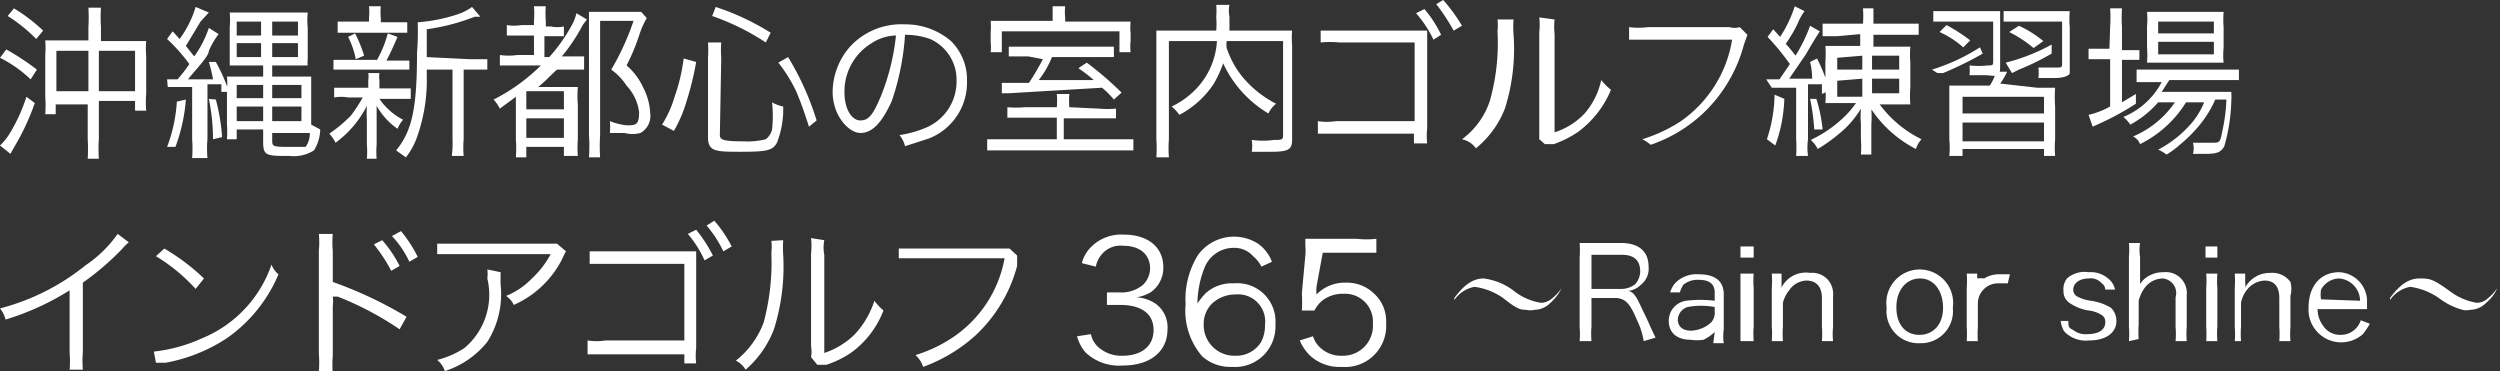 <svg id="レイヤー_1" data-name="レイヤー 1" xmlns="http://www.w3.org/2000/svg" viewBox="0 0 35.91 5.33"><rect x="0" y="0" width="35.91" height="5.33" fill="#333333" stroke="none"/><defs><style>.cls-1{fill:#fff;}</style></defs><path class="cls-1" d="M.09.71A3.59,3.59,0,0,1,.53,1l-.09.14A1.79,1.79,0,0,0,0,.83Zm.41.77a3.48,3.48,0,0,1-.3.64l-.05.09L0,2.09A.84.84,0,0,0,.15,1.9a2.47,2.47,0,0,0,.23-.51ZM.2.12A2.43,2.43,0,0,1,.62.44L.52.56A2.2,2.2,0,0,0,.11.23ZM1.27.39a2.44,2.44,0,0,0,0-.28h.18a2.3,2.3,0,0,0,0,.28v.2H2.1a1.28,1.28,0,0,0,0,.22v.54a1.42,1.42,0,0,0,0,.24H1.94V1.45H1.42V2a2,2,0,0,0,0,.28H1.26a2.35,2.35,0,0,0,0-.28v-.5H.8v.14H.65a1.7,1.7,0,0,0,0-.25V.79a1.28,1.28,0,0,0,0-.21h.62ZM.81.73v.58h.46V.73Zm1.13.58V.73H1.42v.58Z"/><path class="cls-1" d="M2.4,1.14h.15A2.11,2.11,0,0,0,2.72.92,2.51,2.51,0,0,0,2.4.56L2.48.45l.1.11A1.5,1.5,0,0,0,2.81.1L3,.18,2.88.31,2.67.66l.12.15A1.5,1.5,0,0,0,3,.4l.14.09A1.19,1.19,0,0,0,3,.73c0,.08-.19.27-.3.41l.36,0A2.12,2.12,0,0,0,3,.89l.1,0a2.5,2.5,0,0,1,.19.43l-.11,0c0-.05,0-.07,0-.11l-.2,0V2a1.47,1.47,0,0,0,0,.27H2.76a1.86,1.86,0,0,0,0-.27V1.25l-.2,0-.15,0Zm.27.29a2.48,2.48,0,0,1-.15.68l-.12,0a2.17,2.17,0,0,0,.14-.65Zm.43,0a2.76,2.76,0,0,1,.09.54L3.06,2A2.94,2.94,0,0,0,3,1.42ZM3.52.94H3.3c0-.06,0-.11,0-.23V.39a1.22,1.22,0,0,0,0-.21H4.42a1.1,1.1,0,0,0,0,.22V.86a.28.28,0,0,0,0,.08H3.91V1.1h.56s0,.08,0,.2v.35c0,.12,0,.12,0,.14l.13.07a.6.6,0,0,1-.09.3.54.54,0,0,1-.35.08c-.33,0-.38,0-.38-.2V1.86H3.4V2H3.26a1.55,1.55,0,0,0,0-.22V1.3a1,1,0,0,0,0-.2h.52V.94Zm-.12.28v.19h.38V1.22Zm0,.31v.21h.38V1.53Zm0-1.22v.2h.35V.31Zm0,.31v.2h.35V.62ZM3.91.51h.37V.31H3.91Zm0,.31h.37V.62H3.91Zm0,.59h.42V1.22H3.91Zm0,.33h.42V1.53H3.91Zm0,.27c0,.09,0,.1.23.1s.22,0,.25,0a.33.33,0,0,0,.06-.2H3.91Z"/><path class="cls-1" d="M5,1.4a.56.56,0,0,0-.2,0V1.26h.49V1.15a.34.34,0,0,0,0-.1h.16a.34.34,0,0,0,0,.1v.12h.45v.15H5.45a.93.93,0,0,0,.34.3.46.46,0,0,0-.08.13,1,1,0,0,1-.3-.33c0,.06,0,.12,0,.21v.35a1.21,1.21,0,0,0,0,.2H5.27a1.21,1.21,0,0,0,0-.2V1.72a1.48,1.48,0,0,1,0-.2,1.49,1.49,0,0,1-.45.53.6.6,0,0,0-.09-.13,2,2,0,0,0,.31-.26,2,2,0,0,0,.17-.26ZM5.41.87A1.61,1.61,0,0,0,5.57.48l.14.05c-.06.14-.11.25-.16.34h.33V1H4.79V.86h.62ZM5.65.32h.2V.47h-1V.31h.45V.26a.86.86,0,0,0,0-.17h.17a.81.81,0,0,0,0,.17V.32ZM5.11.85A1.15,1.15,0,0,0,5,.53L5.1.48A1.79,1.79,0,0,1,5.23.8Zm1.63,0H7V1H6.66V2a1.49,1.49,0,0,0,0,.24H6.49A1.49,1.49,0,0,0,6.5,2V1H6.13v.09A2.42,2.42,0,0,1,6,1.94a1,1,0,0,1-.17.32l-.14-.1c.23-.28.3-.61.3-1.4A3.93,3.93,0,0,0,6,.32H6A2.37,2.37,0,0,0,6.56.21.75.75,0,0,0,6.78.1L6.9.24l-.08,0a3,3,0,0,1-.69.18v.4Z"/><path class="cls-1" d="M7.43.94H7.18V.79a.86.86,0,0,0,.25,0h.24V.51H7.28V.36a.62.62,0,0,0,.21,0h.18V.3a1.28,1.28,0,0,0,0-.21h.17a1.22,1.22,0,0,0,0,.21V.38h.07a.47.47,0,0,0,.19,0V.52H7.82v.3h.07A2.43,2.43,0,0,0,8.22.35.64.64,0,0,0,8.28.19l.15.09L8.37.36a2.5,2.5,0,0,1-.3.45h.32V1H8c-.1.09-.18.18-.27.25h.57a1.43,1.43,0,0,0,0,.25V2a1.56,1.56,0,0,0,0,.24H8.1V2.11H7.56v.15H7.41a1.78,1.78,0,0,0,0-.26V1.39l-.23.17a.6.6,0,0,0-.09-.13A2.69,2.69,0,0,0,7.77.94Zm.13.63H8.1V1.31H7.56Zm0,.41H8.1V1.7H7.56ZM9.29.26a1.21,1.21,0,0,0-.1.22A2.94,2.94,0,0,1,9,.94a.92.92,0,0,1,.24.32.89.89,0,0,1,.1.37.28.28,0,0,1-.14.28.45.45,0,0,1-.23,0H8.76a.85.85,0,0,0,0-.17A.93.93,0,0,0,9,1.8c.13,0,.18,0,.18-.19A.68.68,0,0,0,9,1.23.85.85,0,0,0,8.78,1,3.69,3.69,0,0,0,9.1.3H8.62V1.94a2.58,2.58,0,0,0,0,.32H8.46a2.38,2.38,0,0,0,0-.32V.17h.75Z"/><path class="cls-1" d="M9.51,1.79a1.59,1.59,0,0,0,.18-.4A2.62,2.62,0,0,0,9.82.84L10,.89a4.32,4.32,0,0,1-.14.57,1.9,1.9,0,0,1-.18.42Zm.83.15c0,.07.06.09.33.09A1.09,1.09,0,0,0,11,2s.07-.05.09-.14a1.79,1.79,0,0,0,0-.39.52.52,0,0,0,.16.06,1.32,1.32,0,0,1-.09.52c-.06.11-.14.13-.51.13s-.48,0-.48-.21V.83a1.77,1.77,0,0,0,0-.22h.19a1.38,1.38,0,0,0,0,.22ZM11,.61a3.45,3.45,0,0,0-.77-.38L10.28.1a3.6,3.6,0,0,1,.79.37Zm.62,1.21c-.07-.22-.11-.33-.18-.5A2.12,2.12,0,0,0,11.18.9l.14-.08a4,4,0,0,1,.41.91Z"/><path class="cls-1" d="M12.81,1.45c-.14.31-.28.46-.45.46s-.4-.25-.4-.59a1,1,0,0,1,.25-.65A1,1,0,0,1,13,.35a1,1,0,0,1,.66.24.78.78,0,0,1,.23.58.86.86,0,0,1-.55.82L13,2.1a.4.4,0,0,0-.08-.16,1.53,1.53,0,0,0,.39-.11.72.72,0,0,0,.43-.67.64.64,0,0,0-.38-.6A1.06,1.06,0,0,0,13,.5,3.67,3.67,0,0,1,12.81,1.45ZM12.52.62a.81.81,0,0,0-.39.71c0,.23.1.4.23.4s.19-.11.29-.34a3.24,3.24,0,0,0,.22-.88A.66.66,0,0,0,12.52.62Z"/><path class="cls-1" d="M15.78,1.56a1.38,1.38,0,0,0,.25,0V1.7h-.75V2h1v.16H14.18V2h1V1.69h-.71V1.54a1.38,1.38,0,0,0,.25,0h.46v0a1.11,1.11,0,0,0,0-.19h.18a1.15,1.15,0,0,0,0,.19v0ZM15.12.25s0-.1,0-.16h.18a.78.78,0,0,0,0,.16V.31h.94a.86.86,0,0,0,0,.17V.59a.71.71,0,0,0,0,.16h-.16V.45H14.39v.3h-.16v0a.61.61,0,0,0,0-.14V.46a.92.92,0,0,0,0-.16h.89Zm-.35.56h-.28V.67H16V.82h-.89a1.3,1.3,0,0,1-.19.33l.79,0a1.84,1.84,0,0,0-.22-.17l.12-.08a4.61,4.61,0,0,1,.5.43l-.11.1a1.34,1.34,0,0,0-.17-.17l-1.35.08h-.09l0-.15h.39a3.79,3.79,0,0,0,.2-.34Z"/><path class="cls-1" d="M17.62.59a.38.38,0,0,0,0,.1,1.31,1.31,0,0,0,.24.43,1.54,1.54,0,0,0,.47.37.38.38,0,0,0-.11.14,1.63,1.63,0,0,1-.65-.72,1.64,1.64,0,0,1-.14.3,1.34,1.34,0,0,1-.49.44.6.6,0,0,0-.11-.12,1.19,1.19,0,0,0,.41-.32,1.08,1.08,0,0,0,.24-.62h-.69V2a1.71,1.71,0,0,0,0,.26h-.18a1.84,1.84,0,0,0,0-.26V.65c0-.09,0-.15,0-.21h.86a1.27,1.27,0,0,0,0-.2,1,1,0,0,0,0-.17h.19a.42.42,0,0,0,0,.17c0,.11,0,.14,0,.2h.9a1.28,1.28,0,0,0,0,.21V2c0,.15-.05.18-.31.18h-.27a.51.51,0,0,0,0-.17,1.17,1.17,0,0,0,.32,0c.11,0,.13,0,.13-.07V.59Z"/><path class="cls-1" d="M19.18,1.92h-.25V1.74a.83.83,0,0,0,.26,0h1.13V.61H19.24a1.38,1.38,0,0,0-.27,0V.44H20.5v1.4a1,1,0,0,0,0,.22h-.19V1.92ZM20.46.13A1.67,1.67,0,0,1,20.7.5l-.11.07a1.57,1.57,0,0,0-.25-.38ZM20.73,0A2.4,2.4,0,0,1,21,.37l-.12.07a2.75,2.75,0,0,0-.25-.38Z"/><path class="cls-1" d="M21.74.28a1.56,1.56,0,0,0,0,.21,2.85,2.85,0,0,1-.12,1.06,1.38,1.38,0,0,1-.42.58A.33.33,0,0,0,21,2a1.12,1.12,0,0,0,.4-.55,3.06,3.06,0,0,0,.11-1,.76.76,0,0,0,0-.17Zm.59,0a1,1,0,0,0,0,.21V1.9a1,1,0,0,0,.44-.28A1.08,1.08,0,0,0,23,1.15a.92.92,0,0,0,.14.14,1.43,1.43,0,0,1-.48.61,1.54,1.54,0,0,1-.34.17l-.08,0-.05,0L22.11,2s0-.06,0-.16V.46a.93.93,0,0,0,0-.21Z"/><path class="cls-1" d="M25.1.5s0,0-.05.14a2.1,2.1,0,0,1-.6,1,2.08,2.08,0,0,1-.74.44A.61.61,0,0,0,23.59,2a2.2,2.2,0,0,0,.54-.25A1.77,1.77,0,0,0,24.88.57H23.67l-.27,0V.39a1.06,1.06,0,0,0,.27,0h1.17a.28.28,0,0,0,.15,0Z"/><path class="cls-1" d="M25.37,1.14h.19l.15-.22a3.66,3.66,0,0,0-.32-.39l.08-.11.1.11a1.85,1.85,0,0,0,.21-.44l.14.07a.76.76,0,0,0-.09.16,2,2,0,0,1-.18.31,1.53,1.53,0,0,1,.14.17A2.18,2.18,0,0,0,26,.37l.14.08s-.08.12-.2.33l-.24.35.33,0A1,1,0,0,0,26,.89l.1-.05a2.58,2.58,0,0,1,.18.46l-.11.05c0-.07,0-.09,0-.14l-.2,0V2a.9.9,0,0,0,0,.24h-.17a1.85,1.85,0,0,0,0-.24V1.26l-.26,0h-.09Zm.26.28a2.14,2.14,0,0,1-.13.67L25.38,2a2.11,2.11,0,0,0,.11-.64Zm.46,0a2.15,2.15,0,0,1,.09.44l-.12,0A3,3,0,0,0,26,1.42Zm.3-.9h-.21V.34h.58v0a1.55,1.55,0,0,0,0-.22h.15c0,.07,0,.13,0,.22v0h.65V.5h-.65V.67h.53a1.42,1.42,0,0,0,0,.23v.36a1.42,1.42,0,0,0,0,.24H27A1.65,1.65,0,0,0,27.6,2a.39.39,0,0,0-.08.14,1.71,1.71,0,0,1-.64-.57,1.55,1.55,0,0,1,0,.22V2c0,.11,0,.15,0,.22h-.15a1.41,1.41,0,0,0,0-.22V1.78a1.41,1.41,0,0,1,0-.22,1.34,1.34,0,0,1-.3.35,2.35,2.35,0,0,1-.32.23.45.45,0,0,0-.1-.13,1.8,1.8,0,0,0,.5-.35,1.43,1.43,0,0,0,.15-.18h-.44a1.35,1.35,0,0,0,0-.22V.88a1.41,1.41,0,0,0,0-.22h.5V.49Zm0,.31V1h.36V.8Zm0,.33v.23h.36V1.13ZM26.89,1h.39V.8h-.39Zm0,.34h.39V1.13h-.39Z"/><path class="cls-1" d="M28,.31h-.23V.16l.24,0h.72c0,.06,0,.11,0,.23V.93c0,.09,0,.13-.05.15s-.08,0-.18,0h-.21a.74.74,0,0,0,0-.14,1.18,1.18,0,0,0,.26,0c.07,0,.08,0,.08-.06V.31Zm.48.46a5.07,5.07,0,0,1-.57.28l-.08,0L27.75,1a2.8,2.8,0,0,0,.69-.32ZM28.2.68a1.33,1.33,0,0,0-.34-.22l.1-.1a2.46,2.46,0,0,1,.34.22Zm1.06.58h.26a1.86,1.86,0,0,0,0,.27V2a1.42,1.42,0,0,0,0,.24h-.16v-.1H28.19v.1H28a1.25,1.25,0,0,0,0-.24v-.5c0-.14,0-.19,0-.27h.58a.59.59,0,0,0,.09-.2l.16,0a.85.85,0,0,1-.1.17Zm-1.07.37h1.17V1.39H28.19Zm0,.4h1.17V1.76H28.19ZM29,.31h-.22V.16l.24,0h.71a1.35,1.35,0,0,0,0,.23V.93c0,.08,0,.09,0,.12s-.08.07-.2.07h-.25a.77.77,0,0,0,0-.15l.25,0c.09,0,.09,0,.09-.07V.31Zm.47.46A3.66,3.66,0,0,1,29,1l-.1.05L28.81.9a2.81,2.81,0,0,0,.66-.26ZM29.21.69a1.75,1.75,0,0,0-.35-.23L29,.37a1.59,1.59,0,0,1,.35.22Z"/><path class="cls-1" d="M30.31.39a2,2,0,0,0,0-.27h.17a2.1,2.1,0,0,0,0,.27V.72h.25V.86h-.25v.61l.2-.12v.14a4,4,0,0,1-.49.27l-.13.06L30,1.65a1.18,1.18,0,0,0,.31-.12V.85H30V.7l.2,0h.1ZM31,1.47a1.45,1.45,0,0,1-.4.32.52.52,0,0,0-.1-.11,1.09,1.09,0,0,0,.55-.5h-.36V1h1.47v.15h-1l-.11.17h1a1,1,0,0,1,0,.14,2.54,2.54,0,0,1-.1.64c-.05.09-.11.11-.27.11H31.5a.32.32,0,0,0,0-.16l.28,0c.1,0,.11,0,.14-.16a2.46,2.46,0,0,0,.06-.46h-.16a1.57,1.57,0,0,1-.22.36,2,2,0,0,1-.29.29,1.17,1.17,0,0,1-.19.14A.57.57,0,0,0,31,2.15a1.64,1.64,0,0,0,.47-.37,1.08,1.08,0,0,0,.19-.31H31.4a1.62,1.62,0,0,1-.66.6.21.21,0,0,0-.1-.11,1.37,1.37,0,0,0,.6-.49ZM31.06.9h-.22a1.48,1.48,0,0,0,0-.22V.38a1.22,1.22,0,0,0,0-.21l.23,0h.62l.25,0a1.41,1.41,0,0,0,0,.22v.3a1,1,0,0,0,0,.21h-.88ZM31,.48h.8V.31H31Zm0,.3h.8V.6H31Z"/><path class="cls-1" d="M1.85,3.48a.91.91,0,0,0-.1.1,3.89,3.89,0,0,1-.56.48v1a1.49,1.49,0,0,0,0,.25H1a1.42,1.42,0,0,0,0-.24V4.17a3.77,3.77,0,0,1-.92.42A.42.42,0,0,0,0,4.43a3.25,3.25,0,0,0,1.23-.62,1.77,1.77,0,0,0,.46-.45Z"/><path class="cls-1" d="M2.21,5.05a2.25,2.25,0,0,0,.69-.19,1.76,1.76,0,0,0,1-1.06A.33.33,0,0,0,4,3.94a2.12,2.12,0,0,1-.73.91,2.36,2.36,0,0,1-.89.36l-.14,0Zm.15-1.48A3.06,3.06,0,0,1,2.93,4l-.12.15a2.55,2.55,0,0,0-.57-.47Z"/><path class="cls-1" d="M4.58,5.33a1.49,1.49,0,0,0,0-.25V3.6a1.23,1.23,0,0,0,0-.24h.2a1.29,1.29,0,0,0,0,.24v.45a5.85,5.85,0,0,1,1.06.5l-.1.18a4.48,4.48,0,0,0-.89-.47l-.07,0h0a.57.57,0,0,1,0,.14v.71a1.57,1.57,0,0,0,0,.26Zm.91-1.88a1.72,1.72,0,0,1,.25.37l-.12.07a2.27,2.27,0,0,0-.25-.38Zm.27-.13A1.85,1.85,0,0,1,6,3.69l-.12.07a1.42,1.42,0,0,0-.25-.37Z"/><path class="cls-1" d="M7.19,3.91v.17A1.28,1.28,0,0,1,7,4.91a1.28,1.28,0,0,1-.61.42.36.36,0,0,0-.11-.16A1.3,1.3,0,0,0,6.67,5,1,1,0,0,0,7,4a.49.49,0,0,0,0-.13Zm.94-.3a.89.89,0,0,0-.05.1,1.42,1.42,0,0,1-.7.67.33.33,0,0,0-.11-.13A1.06,1.06,0,0,0,7.64,4a1.31,1.31,0,0,0,.27-.35H6.28V3.5H8Z"/><path class="cls-1" d="M8.69,5.09H8.44v-.2a.83.83,0,0,0,.26,0H9.83V3.79H8.47V3.61H10V5a.93.93,0,0,0,0,.22H9.83V5.09ZM10,3.3a2.12,2.12,0,0,1,.24.37l-.12.07a1.55,1.55,0,0,0-.24-.38Zm.26-.13a1.85,1.85,0,0,1,.25.37l-.12.07a1.67,1.67,0,0,0-.24-.37Z"/><path class="cls-1" d="M11.25,3.45a1.56,1.56,0,0,0,0,.21,3,3,0,0,1-.13,1.06,1.44,1.44,0,0,1-.41.59.35.35,0,0,0-.14-.13,1.26,1.26,0,0,0,.4-.55,3.36,3.36,0,0,0,.11-1,.76.76,0,0,0,0-.17Zm.59,0a.56.56,0,0,0,0,.21V5.07a1.13,1.13,0,0,0,.44-.27,1.29,1.29,0,0,0,.28-.48.86.86,0,0,0,.13.14,1.34,1.34,0,0,1-.47.61,1.43,1.43,0,0,1-.35.17l-.07,0-.06,0-.09-.11a.47.47,0,0,0,0-.16V3.64a1,1,0,0,0,0-.22Z"/><path class="cls-1" d="M14.61,3.67s0,0,0,.15a2.11,2.11,0,0,1-.6,1,2.3,2.3,0,0,1-.75.45.39.39,0,0,0-.11-.17,2,2,0,0,0,.53-.25,1.74,1.74,0,0,0,.75-1.14H13.17l-.26,0V3.57h1.43c.1,0,.12,0,.16,0Z"/><path class="cls-1" d="M15.67,4.8a.34.34,0,0,0,.15.22.49.49,0,0,0,.3.09c.28,0,.45-.14.45-.37s-.17-.36-.48-.36H15.9V4.2l.17,0a.49.49,0,0,0,.35-.11.34.34,0,0,0,.1-.23c0-.21-.15-.33-.39-.33a.35.35,0,0,0-.31.13.38.38,0,0,0-.08.17l-.2-.05a.5.5,0,0,1,.13-.23.61.61,0,0,1,.47-.18c.35,0,.57.18.57.47a.43.43,0,0,1-.17.35.51.51,0,0,1-.22.08.55.55,0,0,1,.29.1.42.42,0,0,1,.16.36c0,.32-.25.52-.64.52a.7.7,0,0,1-.54-.19.61.61,0,0,1-.12-.23Z"/><path class="cls-1" d="M18.12,3.83A.5.5,0,0,0,18,3.68a.36.36,0,0,0-.28-.12.45.45,0,0,0-.42.29,1.42,1.42,0,0,0-.1.51,1,1,0,0,1,.12-.15.56.56,0,0,1,.4-.14.55.55,0,0,1,.6.59.58.58,0,0,1-.62.61.61.61,0,0,1-.43-.15,1,1,0,0,1-.24-.75,1.2,1.2,0,0,1,.18-.71.64.64,0,0,1,.86-.16.56.56,0,0,1,.2.26Zm-.38.4a.49.49,0,0,0-.33.13.41.41,0,0,0-.12.3.44.44,0,0,0,.45.45.42.42,0,0,0,.37-.19.49.49,0,0,0,.06-.25A.39.39,0,0,0,17.74,4.23Z"/><path class="cls-1" d="M18.91,4.12a.75.75,0,0,0,0,.11.57.57,0,0,1,.42-.17.56.56,0,0,1,.42.17.53.53,0,0,1,.16.41.59.59,0,0,1-.64.63.62.62,0,0,1-.45-.16.65.65,0,0,1-.15-.22l.19-.06a.37.37,0,0,0,.08.14.44.44,0,0,0,.34.14.43.43,0,0,0,.44-.46.4.4,0,0,0-.42-.43.48.48,0,0,0-.31.1.49.49,0,0,0-.11.14h-.18a2.17,2.17,0,0,0,0-.25l.05-.54a.76.76,0,0,0,0-.14v-.1h.74a1.19,1.19,0,0,0,.28,0v.2l-.28,0H19Z"/><path class="cls-1" d="M20.89,4.28c.14-.19.27-.28.42-.28a.89.89,0,0,1,.45.19.83.83,0,0,0,.38.16.26.26,0,0,0,.15-.06.7.7,0,0,0,.14-.15l0,0a.65.65,0,0,1-.16.21.32.32,0,0,1-.23.1.25.25,0,0,1-.12,0c-.07,0-.12,0-.33-.17a.94.94,0,0,0-.41-.16.45.45,0,0,0-.29.19Z"/><path class="cls-1" d="M23.61,4.9a1.08,1.08,0,0,0-.1-.31c-.1-.24-.17-.31-.32-.31h-.33v.41a1.25,1.25,0,0,0,0,.21h-.17a1.23,1.23,0,0,0,0-.2v-1a1.49,1.49,0,0,0,0-.21h.59c.26,0,.4.12.4.34a.29.29,0,0,1-.11.26.31.31,0,0,1-.19.09c.07,0,.12.07.18.2s.09.18.14.3l.08.17Zm-.32-.75a.32.32,0,0,0,.2-.07.29.29,0,0,0,.07-.18c0-.16-.09-.24-.26-.24h-.44v.49Z"/><path class="cls-1" d="M24.63,4.77a.66.66,0,0,1-.16.11.63.63,0,0,1-.19,0c-.19,0-.31-.1-.31-.27a.29.29,0,0,1,.25-.29,1.66,1.66,0,0,1,.41,0V4.2c0-.12-.08-.18-.22-.18a.32.32,0,0,0-.23.07.38.38,0,0,0-.05.11l-.14,0a.34.34,0,0,1,.1-.16.43.43,0,0,1,.31-.1c.24,0,.36.1.36.29v.5a.68.68,0,0,0,0,.2h-.15Zm0-.36a1.06,1.06,0,0,0-.39,0,.2.2,0,0,0-.14.18c0,.1.07.16.19.16a.45.45,0,0,0,.29-.12.21.21,0,0,0,.05-.16Z"/><path class="cls-1" d="M25.19,3.54V3.7H25V3.54Zm0,.39a1.25,1.25,0,0,0,0,.21v.55a1.25,1.25,0,0,0,0,.21H25c0-.08,0-.13,0-.21V4.14c0-.09,0-.14,0-.21Z"/><path class="cls-1" d="M25.45,4.9a1.34,1.34,0,0,0,0-.21V4.14a1.48,1.48,0,0,0,0-.21h.14v.2A.39.39,0,0,1,26,3.92a.3.3,0,0,1,.28.13.31.31,0,0,1,.05.2V4.7a1,1,0,0,0,0,.2h-.16a1.41,1.41,0,0,0,0-.21V4.28c0-.16-.08-.25-.22-.25a.31.31,0,0,0-.25.14.44.44,0,0,0-.09.18v.34a1.36,1.36,0,0,0,0,.21Z"/><path class="cls-1" d="M27.1,4.42a.48.48,0,1,1,.95,0,.46.46,0,0,1-.47.51A.46.46,0,0,1,27.1,4.42Zm.14,0c0,.24.13.39.33.39s.34-.15.34-.39S27.78,4,27.58,4,27.24,4.17,27.24,4.41Z"/><path class="cls-1" d="M28.84,4.07l-.15,0a.29.29,0,0,0-.28.29V4.7a1.27,1.27,0,0,0,0,.2h-.16a1.55,1.55,0,0,0,0-.21V4.14a1.34,1.34,0,0,0,0-.21h.15V4s0,0,0,0A.36.36,0,0,1,28.5,4a.4.4,0,0,1,.22-.06h.15Z"/><path class="cls-1" d="M29.71,4.61c0,.07,0,.1.07.13a.28.28,0,0,0,.2.06c.16,0,.26-.06.26-.17a.11.11,0,0,0-.06-.11A.43.43,0,0,0,30,4.46a.66.66,0,0,1-.26-.1.2.2,0,0,1-.1-.18A.25.25,0,0,1,29.69,4,.38.38,0,0,1,30,3.91a.38.38,0,0,1,.28.09.26.26,0,0,1,.1.16l-.14,0a.11.11,0,0,0-.05-.09A.21.21,0,0,0,30,4c-.13,0-.22.07-.22.16a.11.11,0,0,0,.06.1.59.59,0,0,0,.19.06.75.75,0,0,1,.29.1.26.26,0,0,1,.08.19c0,.17-.15.28-.39.28a.43.43,0,0,1-.36-.13.37.37,0,0,1-.05-.15Z"/><path class="cls-1" d="M30.58,4.9a1.34,1.34,0,0,0,0-.21v-1a1.21,1.21,0,0,0,0-.2h.16a.62.62,0,0,0,0,.2v.39A.38.38,0,0,1,30.81,4a.42.42,0,0,1,.27-.09.3.3,0,0,1,.33.33V4.7a1.23,1.23,0,0,0,0,.2h-.16a1.28,1.28,0,0,0,0-.21V4.27A.21.21,0,0,0,31.06,4a.33.33,0,0,0-.25.13.55.55,0,0,0-.09.19v.34a1.36,1.36,0,0,0,0,.21Z"/><path class="cls-1" d="M31.85,3.54V3.7h-.17V3.54Zm0,.39a1.34,1.34,0,0,0,0,.21v.55a1.34,1.34,0,0,0,0,.21h-.16a1.48,1.48,0,0,0,0-.21V4.14a1.34,1.34,0,0,0,0-.21Z"/><path class="cls-1" d="M32.1,4.9a1.25,1.25,0,0,0,0-.21V4.14a1.49,1.49,0,0,0,0-.21h.15v.13a.23.23,0,0,1,0,.07.4.4,0,0,1,.36-.21.32.32,0,0,1,.29.13.39.39,0,0,1,0,.2V4.7a1.15,1.15,0,0,0,0,.2h-.16a1.41,1.41,0,0,0,0-.21V4.28c0-.16-.07-.25-.21-.25a.34.34,0,0,0-.26.14.42.42,0,0,0-.08.18v.34a1.41,1.41,0,0,0,0,.21Z"/><path class="cls-1" d="M33.29,4.44a.4.4,0,0,0,.08.24.29.29,0,0,0,.25.13.3.3,0,0,0,.29-.21l.13.05a1,1,0,0,1-.1.15.47.47,0,0,1-.78-.38c0-.31.17-.51.44-.51A.42.42,0,0,1,34,4.3s0,.09,0,.14Zm.61-.12a.32.32,0,0,0-.09-.22A.32.32,0,0,0,33.6,4a.3.3,0,0,0-.26.16.39.39,0,0,0,0,.14Z"/><path class="cls-1" d="M34.33,4.28c.14-.19.27-.28.42-.28s.19,0,.45.19a.87.87,0,0,0,.38.16.24.24,0,0,0,.15-.06.7.7,0,0,0,.14-.15l0,0a.54.54,0,0,1-.16.21.32.32,0,0,1-.23.1.22.22,0,0,1-.11,0,1,1,0,0,1-.34-.17.94.94,0,0,0-.41-.16.45.45,0,0,0-.29.19Z"/></svg>